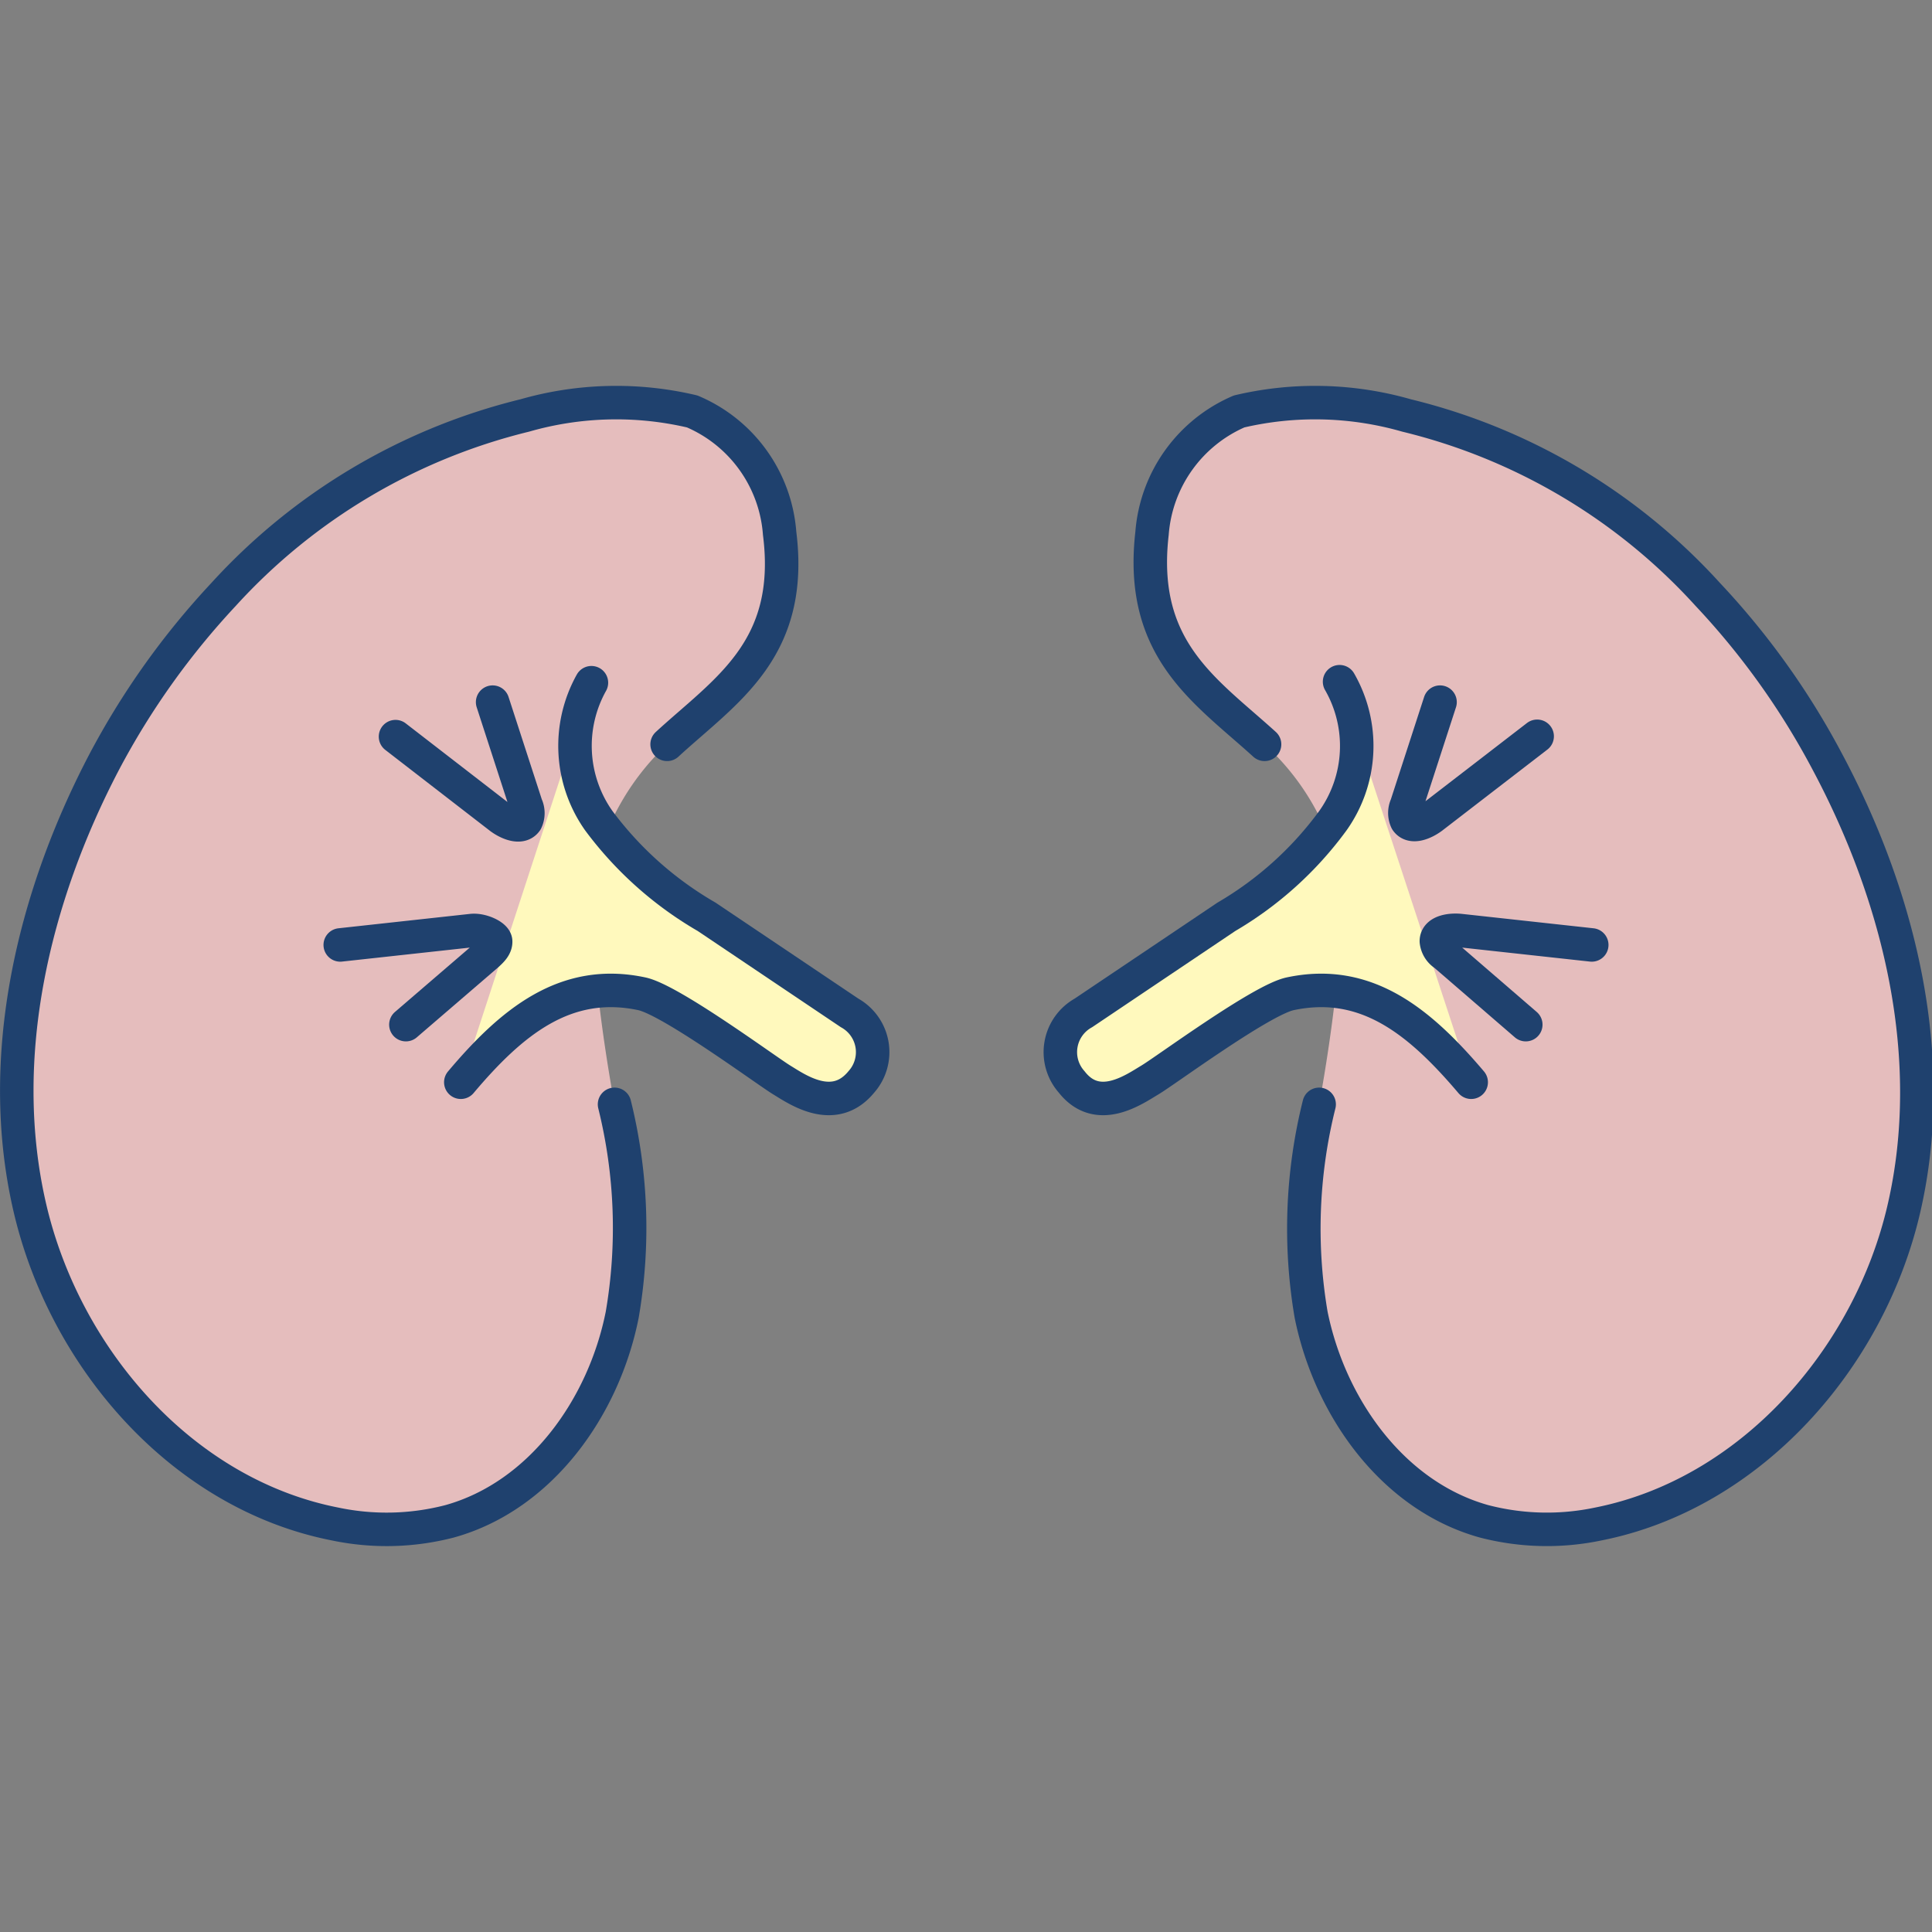 <svg viewBox="0 0 57.69 57.69" xmlns="http://www.w3.org/2000/svg">
  <rect x="0" y="0" width="57.69" height="57.69" fill="#808080" stroke="none"/>
  <defs>
    <style>
      .cls-2,.cls-3{fill:none;stroke:#1f416e;stroke-linecap:round;stroke-linejoin:round}.cls-3{fill:#fff9bd}
    </style>
  </defs>
  <g data-name="Layer 2">
    <g data-name="Layer 1">
      <path d="M19.92 22.226c1.74-1.6 3.8-2.82 3.36-6.3a4.3 4.3 0 00-2.61-3.64 9.9 9.9 0 00-5 .12 17.92 17.92 0 00-9 5.35 23.19 23.19 0 00-3.56 5C1 26.786-.15 31.566.89 36.056s4.54 8.55 9.11 9.45a7.49 7.49 0 003.43-.08c2.72-.76 4.6-3.4 5.15-6.17a15.31 15.31 0 00-.23-6.28s-1-5.23-.53-7.25a7.44 7.44 0 012.1-3.5zm17.84 0c-1.76-1.6-3.76-2.82-3.36-6.3a4.32 4.32 0 012.6-3.64 9.9 9.9 0 015 .12 17.84 17.84 0 019 5.35 22.89 22.89 0 013.57 5c2.17 4.07 3.32 8.85 2.28 13.34s-4.59 8.51-9.12 9.41a7.46 7.46 0 01-3.42-.08c-2.72-.76-4.6-3.4-5.16-6.17a15.31 15.31 0 01.24-6.28s1-5.23.52-7.25a7.35 7.35 0 00-2.15-3.5z" fill="#e5bdbd"/>
      <path class="cls-2" d="M19.92 22.226c1.74-1.6 3.8-2.82 3.36-6.3a4.3 4.3 0 00-2.61-3.64 9.9 9.9 0 00-5 .12 17.92 17.92 0 00-9 5.35 23.19 23.19 0 00-3.56 5C1 26.786-.15 31.566.89 36.056s4.54 8.55 9.11 9.45a7.49 7.49 0 003.43-.08c2.72-.76 4.6-3.4 5.15-6.17a15.31 15.31 0 00-.23-6.28"/>
      <path class="cls-3" d="M13.76 32.316c1.51-1.79 3.12-3.13 5.41-2.64.87.19 3.71 2.29 4.17 2.57s1.56 1.06 2.38.06a1.34 1.34 0 00-.35-2.06l-4.27-2.87a10.66 10.66 0 01-3.22-2.87 3.87 3.87 0 01-.22-4.12"/>
      <path class="cls-2" d="M12.12 30.596l2.43-2.09c.12-.11.26-.24.25-.4s-.42-.35-.71-.32l-3.93.43m4.55-7.25l1 3.08a.55.55 0 010 .47c-.16.23-.54.07-.77-.1l-3.13-2.42m25.95.23c-1.76-1.6-3.76-2.82-3.36-6.3a4.32 4.32 0 012.6-3.64 9.9 9.9 0 015 .12 17.84 17.84 0 019 5.35 22.89 22.89 0 013.57 5c2.17 4.07 3.32 8.85 2.28 13.34s-4.59 8.51-9.12 9.41a7.46 7.46 0 01-3.42-.08c-2.72-.76-4.6-3.4-5.16-6.17a15.31 15.31 0 01.24-6.28"/>
      <path class="cls-3" d="M43.93 32.316c-1.52-1.79-3.12-3.13-5.41-2.64-.87.19-3.71 2.29-4.18 2.57s-1.56 1.06-2.34.06a1.34 1.34 0 01.35-2.06l4.27-2.87a10.51 10.51 0 003.18-2.87 3.85 3.85 0 00.2-4.15"/>
      <path class="cls-2" d="M45.56 30.596l-2.42-2.09a.54.54 0 01-.25-.4c0-.29.42-.35.71-.32l3.93.43M43 20.966l-1 3.08a.55.55 0 000 .46c.16.23.53.07.76-.1l3.14-2.42"/>
    </g>
  </g>
</svg>

